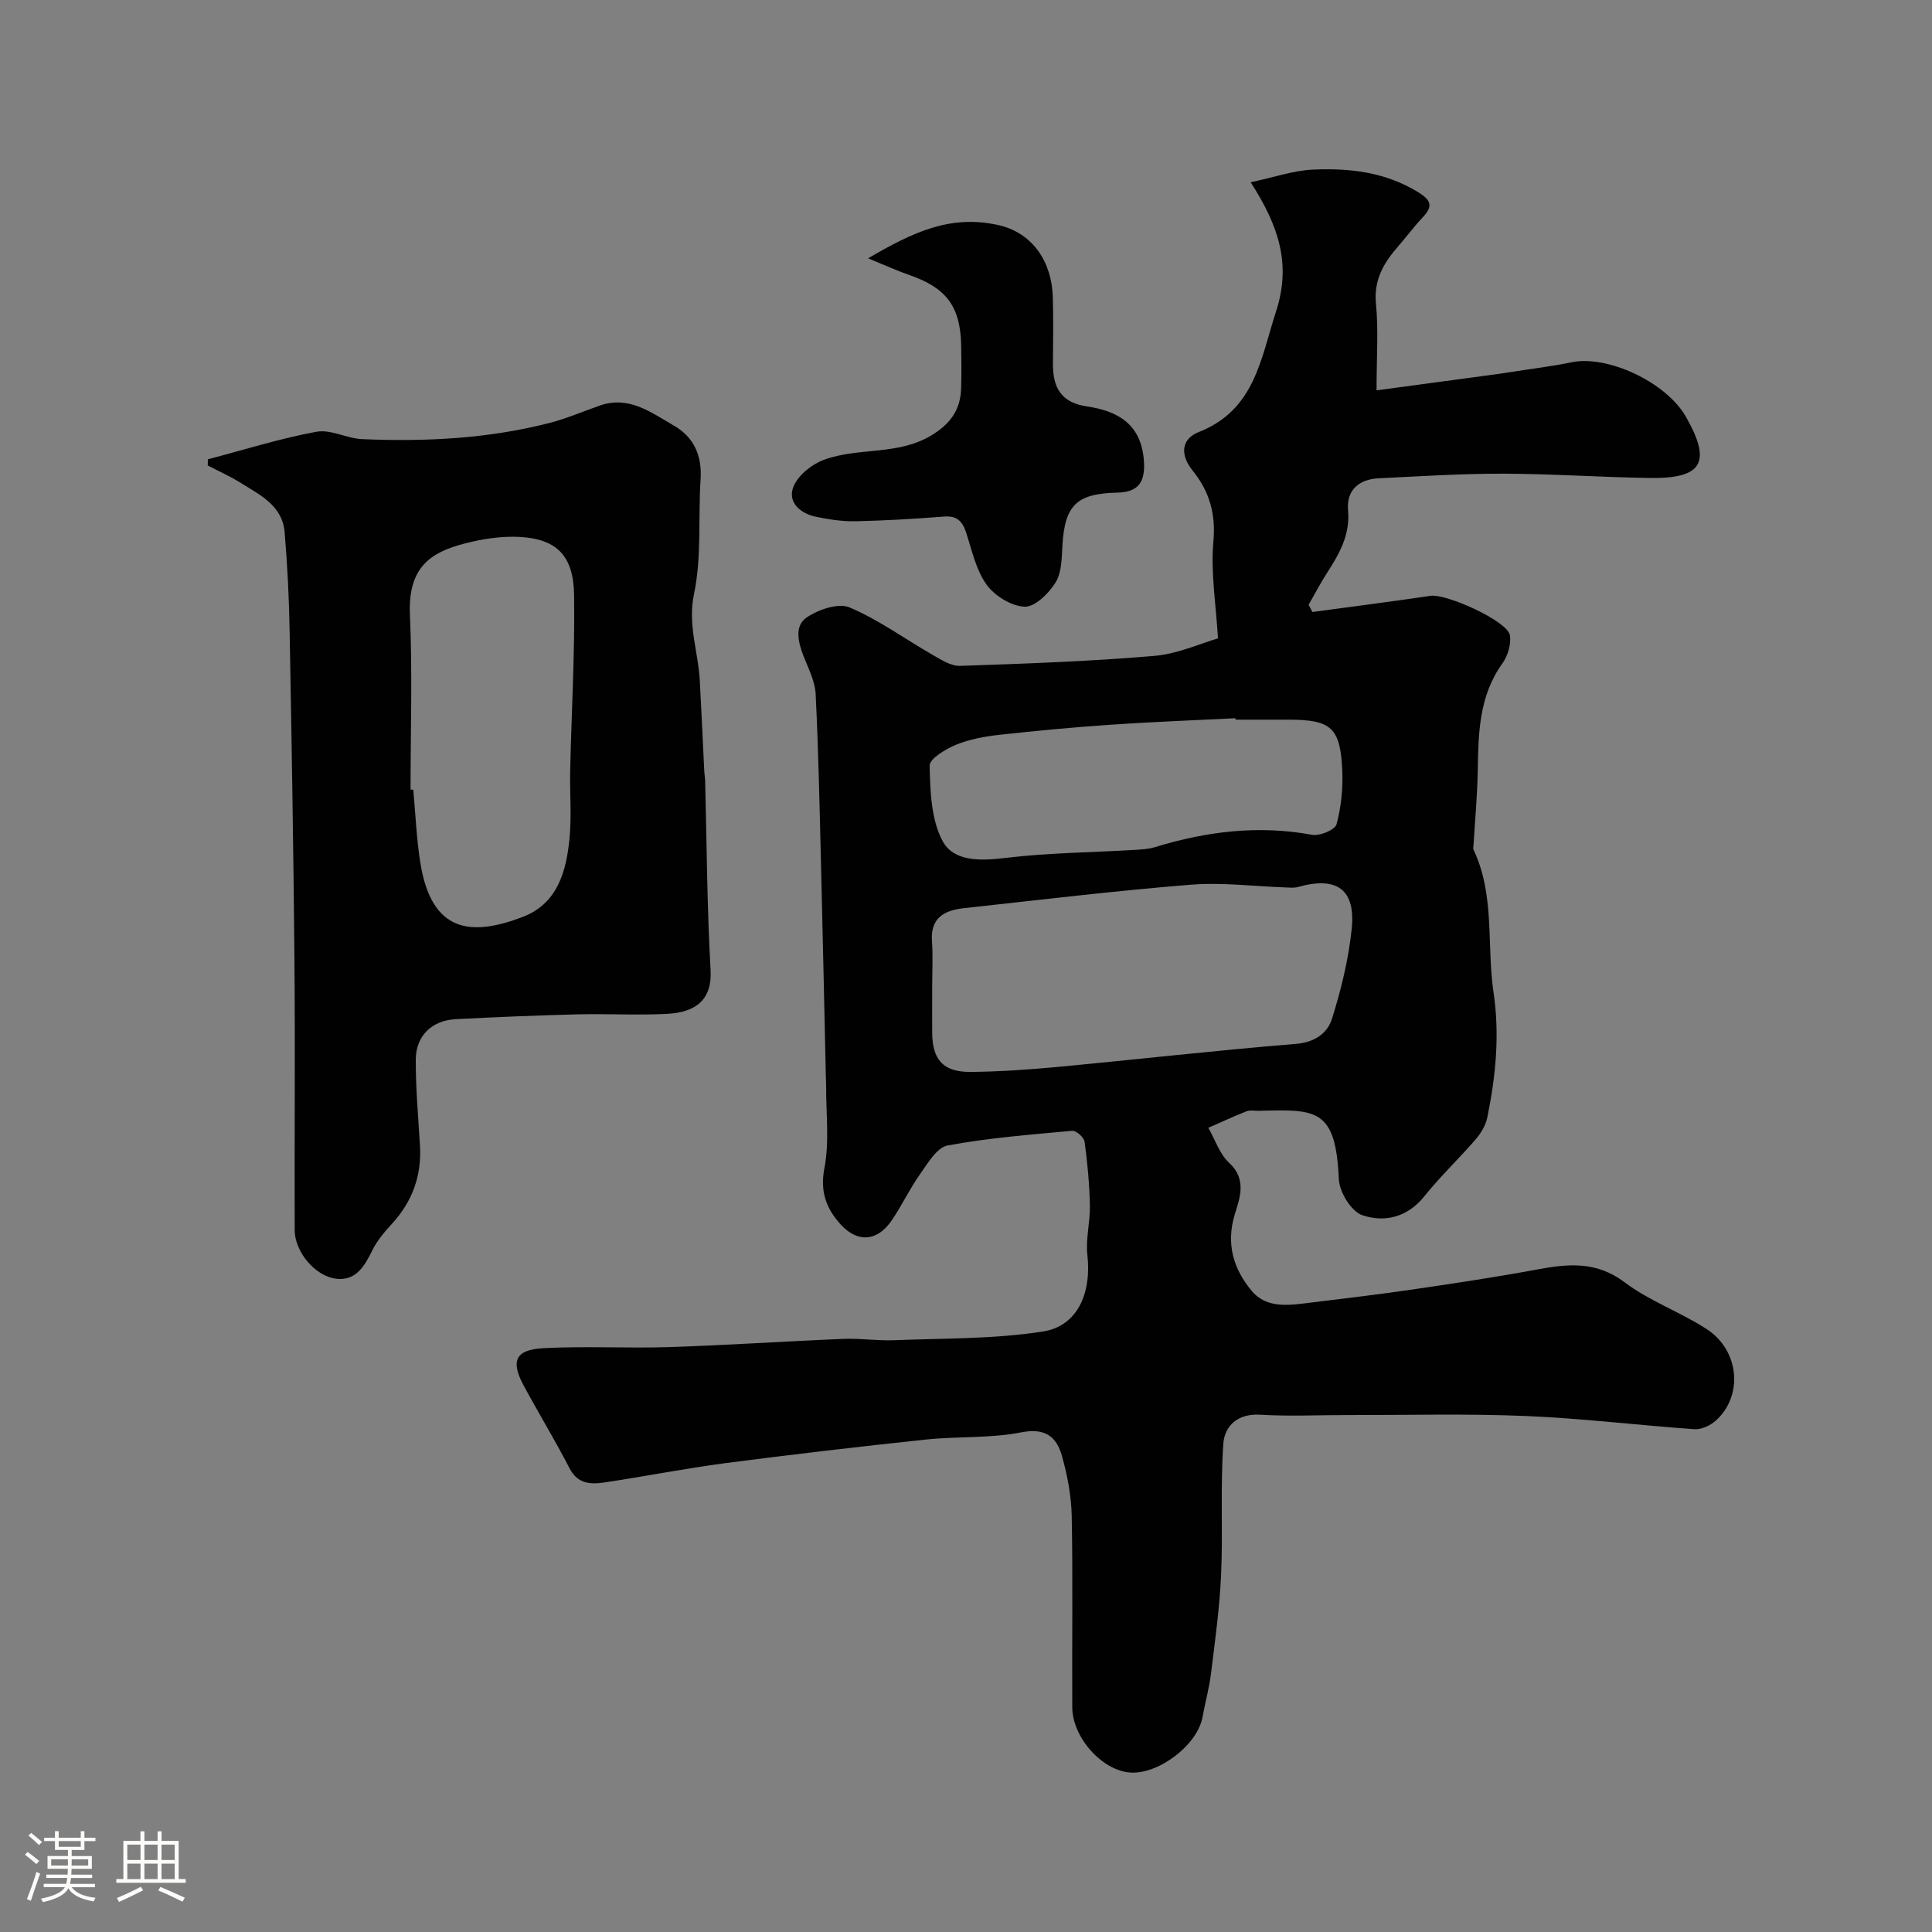 <svg enable-background="new 0 0 400 400" viewBox="0 0 400 400" xmlns="http://www.w3.org/2000/svg"><rect x="0" y="0" width="400" height="400" fill="#808080" stroke="none"/><path d="m5.17 384 .55-.58c.85.61 1.65 1.24 2.4 1.87l-.59.64c-.83-.73-1.62-1.38-2.36-1.93m1.22 9.53-.82-.34c.71-1.76 1.37-3.64 1.98-5.63.24.13.5.25.76.36-.6 1.67-1.24 3.54-1.92 5.61m-.5-13.5.57-.54c.56.44 1.31 1.06 2.26 1.87l-.64.64c-.68-.66-1.41-1.32-2.19-1.97m3.25.46h2.24v-1.36h.77v1.36h4.57v-1.36h.76v1.36h2.28v.69h-2.28v1.84h-2.64v1.26h4.18v2.64h-4.21c0 .45-.02.86-.05 1.21h4.32v.69h-4.38c-.04.34-.1.75-.19 1.22h5.15v.69h-4.82c.87 1.19 2.51 1.92 4.93 2.19-.17.31-.3.57-.37.76-2.77-.49-4.52-1.41-5.26-2.76-.56 1.26-2.3 2.23-5.24 2.9-.12-.24-.26-.48-.43-.72 2.73-.55 4.38-1.34 4.96-2.38h-4.38v-.69h4.65c.1-.38.17-.79.21-1.22h-4.32v-.69h4.4c.03-.34.05-.75.05-1.21h-4.2v-2.64h4.23v-1.26h-2.69v-1.84h-2.24zm1.46 4.46v1.29h3.45c.01-.4.02-.57.01-.53v-.32-.45h-3.46zm1.55-2.59h4.57v-1.19h-4.57zm6.11 2.59h-3.42v.77c-.01.19-.01.37-.02.53h3.44v-1.29z" fill="#fcfbfa"/><path d="m32.63 379.16h.82v1.98h3.54v7.89h1.46v.78h-14.37v-.78h1.46v-7.89h3.54v-1.98h.82v1.98h2.73zm-3.49 11.48.5.73c-1.61.82-3.28 1.63-5 2.41-.13-.27-.28-.55-.44-.82 1.75-.72 3.4-1.49 4.94-2.32m-2.78-5.55h2.73v-3.18h-2.73zm0 3.95h2.73v-3.2h-2.73zm3.54-3.95h2.73v-3.18h-2.73zm0 3.95h2.73v-3.2h-2.73zm7.89 4.68c-1.84-.92-3.51-1.7-5.02-2.32l.45-.73c1.89.8 3.57 1.55 5.04 2.23zm-1.62-11.81h-2.73v3.18h2.73zm-2.73 7.13h2.73v-3.2h-2.73z" fill="#fcfbfa"/><g fill="#010102"><path d="m252.17 132.17c-.42-7.13-1.53-13.66-.95-20.04.53-5.82-.85-10.43-4.34-14.76-2.51-3.12-2.42-6.45 1.31-7.92 11.61-4.57 12.81-15.1 16.03-25.07 3.12-9.67.56-17.57-5.28-26.64 4.86-1.04 8.81-2.43 12.82-2.62 7.57-.35 15 .48 21.79 4.63 2.8 1.71 3.19 2.94.99 5.27-1.8 1.91-3.37 4.03-5.09 6.01-2.97 3.41-5.07 6.92-4.57 11.9.54 5.42.12 10.94.12 17.89 8.68-1.17 16.86-2.27 25.05-3.38.98-.13 1.95-.29 2.92-.44 4.13-.65 8.3-1.14 12.39-1.99 7.47-1.56 19.63 4.13 23.69 11.28 5.38 9.45 3.44 12.84-7.56 12.67-10.1-.15-20.2-.87-30.3-.89-8.6-.02-17.2.54-25.8.96-4.08.2-6.66 2.51-6.29 6.61.47 5.22-1.9 9.16-4.49 13.19-1.32 2.07-2.46 4.26-3.68 6.39.26.5.53.99.79 1.49 8.14-1.11 16.29-2.14 24.42-3.35 3.32-.49 15.96 5.21 16.46 8.15.32 1.84-.44 4.31-1.57 5.88-4.85 6.77-4.95 14.47-5.08 22.27-.09 5.09-.57 10.18-.87 15.26-.02.33-.13.72-.01.99 4.49 9.44 2.69 19.72 4.15 29.54 1.31 8.86.45 17.33-1.28 25.87-.33 1.63-1.31 3.29-2.42 4.57-3.45 4-7.32 7.66-10.62 11.78-3.51 4.39-8.27 5.48-12.86 3.92-2.26-.77-4.72-4.76-4.84-7.4-.66-14.71-4.59-14.53-16.64-14.21-.83.02-1.75-.19-2.48.1-2.67 1.05-5.28 2.27-7.91 3.42 1.41 2.46 2.34 5.44 4.33 7.27 3.66 3.36 2.2 7.26 1.2 10.47-1.96 6.27-.32 11.51 3.47 16.04 3.2 3.82 8.04 2.91 12.45 2.38 6.98-.85 13.97-1.68 20.93-2.7 8.57-1.26 17.13-2.54 25.65-4.12 6.42-1.19 12.28-1.79 18.15 2.64 5.15 3.89 11.51 6.14 16.97 9.67 6.87 4.44 7.65 13.93 1.84 19.04-1.11.97-2.9 1.8-4.3 1.71-11.64-.81-23.26-2.24-34.91-2.73-12.18-.51-24.4-.18-36.6-.2-6.17-.01-12.35.3-18.49-.07-4.66-.28-7.32 2.38-7.58 5.97-.64 8.98-.06 18.04-.46 27.05-.3 6.86-1.25 13.7-2.09 20.53-.37 3.05-1.22 6.05-1.77 9.09-1.03 5.68-8.98 11.81-14.9 11.45-5.8-.35-12.03-7.2-12.06-13.51-.07-13.19.14-26.38-.11-39.56-.08-4.19-.89-8.46-2.03-12.5-1.11-3.93-3.43-5.85-8.4-4.87-6.42 1.27-13.16.8-19.73 1.49-13.85 1.47-27.68 3.08-41.49 4.88-8.41 1.1-16.75 2.77-25.15 4.01-2.81.42-5.49.32-7.17-2.93-2.97-5.77-6.36-11.32-9.45-17.04-2.79-5.15-1.82-7.51 4-7.83 8.67-.47 17.4.05 26.09-.23 12.04-.39 24.06-1.21 36.1-1.7 3.45-.14 6.92.41 10.37.28 10.33-.41 20.77-.22 30.92-1.81 7.19-1.12 10.07-8.03 9.18-15.82-.38-3.38.6-6.89.52-10.33-.1-4.39-.5-8.8-1.1-13.15-.12-.89-1.75-2.33-2.57-2.25-8.63.79-17.3 1.46-25.79 3.04-2.22.41-4.11 3.69-5.72 5.96-2.16 3.05-3.76 6.49-5.87 9.58-2.99 4.38-7.12 4.66-10.66.69-2.89-3.25-4.19-6.71-3.25-11.57 1.06-5.49.31-11.34.35-17.03 0-.67-.04-1.33-.06-2-.33-14.77-.64-29.53-1.01-44.3-.29-11.6-.52-23.21-1.1-34.8-.13-2.65-1.5-5.28-2.5-7.84-1.12-2.85-1.93-6.25.6-7.98 2.42-1.66 6.58-3.1 8.92-2.11 6.06 2.56 11.51 6.57 17.28 9.87 1.75 1 3.76 2.3 5.6 2.23 13.37-.45 26.75-.92 40.07-2.05 4.94-.39 9.71-2.6 13.33-3.64zm-59.17 72.15c0 3.16-.02 6.33 0 9.49.04 5.64 2.3 8.18 8.03 8.12 5.93-.06 11.87-.47 17.78-1.02 16.49-1.55 32.95-3.44 49.45-4.78 3.97-.32 6.57-2.2 7.53-5.25 1.88-6.01 3.4-12.24 4.06-18.49.87-8.27-3.07-11.03-11.16-8.74-.75.21-1.6.12-2.39.09-6.6-.22-13.24-1.1-19.78-.57-15.68 1.26-31.32 3.15-46.97 4.86-3.97.43-6.94 1.95-6.6 6.8.23 3.15.05 6.33.05 9.49zm62.81-55.32c-.01-.1-.01-.2-.02-.3-8.59.43-17.19.75-25.77 1.34-7.7.53-15.39 1.24-23.06 2.09-3.05.34-6.18.9-8.99 2.05-2.17.89-5.54 2.91-5.5 4.36.12 5.26.3 11.11 2.67 15.56 2.28 4.29 7.76 4.16 12.88 3.54 8.85-1.07 17.83-1.14 26.75-1.67 1.46-.09 2.98-.16 4.36-.58 10.67-3.27 21.42-4.6 32.54-2.55 1.57.29 4.73-1.03 5.04-2.17.97-3.59 1.36-7.47 1.19-11.21-.39-8.83-2.33-10.46-11.11-10.46-3.65 0-7.31 0-10.98 0z"/><path d="m43.04 95.09c7.48-1.96 14.89-4.3 22.47-5.7 2.96-.55 6.3 1.4 9.5 1.53 13.05.56 26.04-.09 38.75-3.35 3.55-.91 6.96-2.4 10.44-3.61 6.04-2.1 10.63 1.46 15.31 4.15 4.16 2.39 5.86 6.22 5.54 11.14-.52 7.91.25 16.05-1.36 23.71-1.34 6.4.86 11.93 1.19 17.86.35 6.27.62 12.54.93 18.81.03.66.16 1.31.18 1.97.34 13.09.39 26.2 1.13 39.27.34 6.07-3.02 8.73-9.01 9.04-6.15.32-12.32-.05-18.48.1-8.43.21-16.86.56-25.29 1-4.93.26-8.25 3.44-8.26 8.41-.02 5.93.52 11.86.87 17.78.37 6.22-1.57 11.54-5.77 16.14-1.54 1.68-3.09 3.48-4.08 5.5-1.61 3.27-3.39 6.39-7.47 5.91-4.47-.53-8.6-5.64-8.62-10.06-.05-18.65.11-37.31-.05-55.96-.2-22.75-.58-45.51-1-68.26-.12-6.77-.46-13.54-1.03-20.29-.46-5.5-5.08-7.7-9.09-10.2-2.18-1.36-4.55-2.42-6.83-3.61.02-.41.03-.85.03-1.28zm41.96 68.38c.19.01.37.03.56.04.48 5.07.67 10.19 1.48 15.21 2.35 14.47 10.57 15.18 21.18 11.12 7.24-2.77 9.05-9.48 9.7-16.34.44-4.62.03-9.32.13-13.97.27-12.12.98-24.24.81-36.35-.11-8.11-3.61-11.58-11.18-12.01-3.85-.22-7.88.41-11.63 1.4-6.81 1.79-11.6 4.81-11.18 14.65.53 12.06.13 24.16.13 36.25z"/><path d="m179.73 53.48c9.22-5.38 16.86-9.04 26.75-6.93 7.49 1.6 11.26 7.84 11.49 14.86.15 4.66.04 9.33.03 13.99-.01 4.8 1.67 7.95 7.01 8.74 6.35.94 11.25 3.6 11.82 11.21.32 4.29-.99 6.54-5.44 6.64-8.53.19-10.94 2.6-11.43 10.99-.15 2.59-.14 5.58-1.42 7.62-1.4 2.25-4.26 5.09-6.39 5.01-2.75-.1-6.23-2.25-7.9-4.58-2.19-3.06-3.03-7.12-4.24-10.82-.77-2.33-1.93-3.47-4.56-3.26-6.08.47-12.18.84-18.28.97-2.74.06-5.54-.37-8.24-.93-3.28-.68-5.93-3.04-4.66-6.22.95-2.39 3.88-4.7 6.44-5.62 7.11-2.57 15.2-.82 22.14-5.02 3.89-2.35 6.01-5.28 6.14-9.7.09-3 .07-6 .01-8.99-.18-8.01-3.07-11.83-10.69-14.49-2.54-.87-4.99-2-8.58-3.47z"/></g></svg>